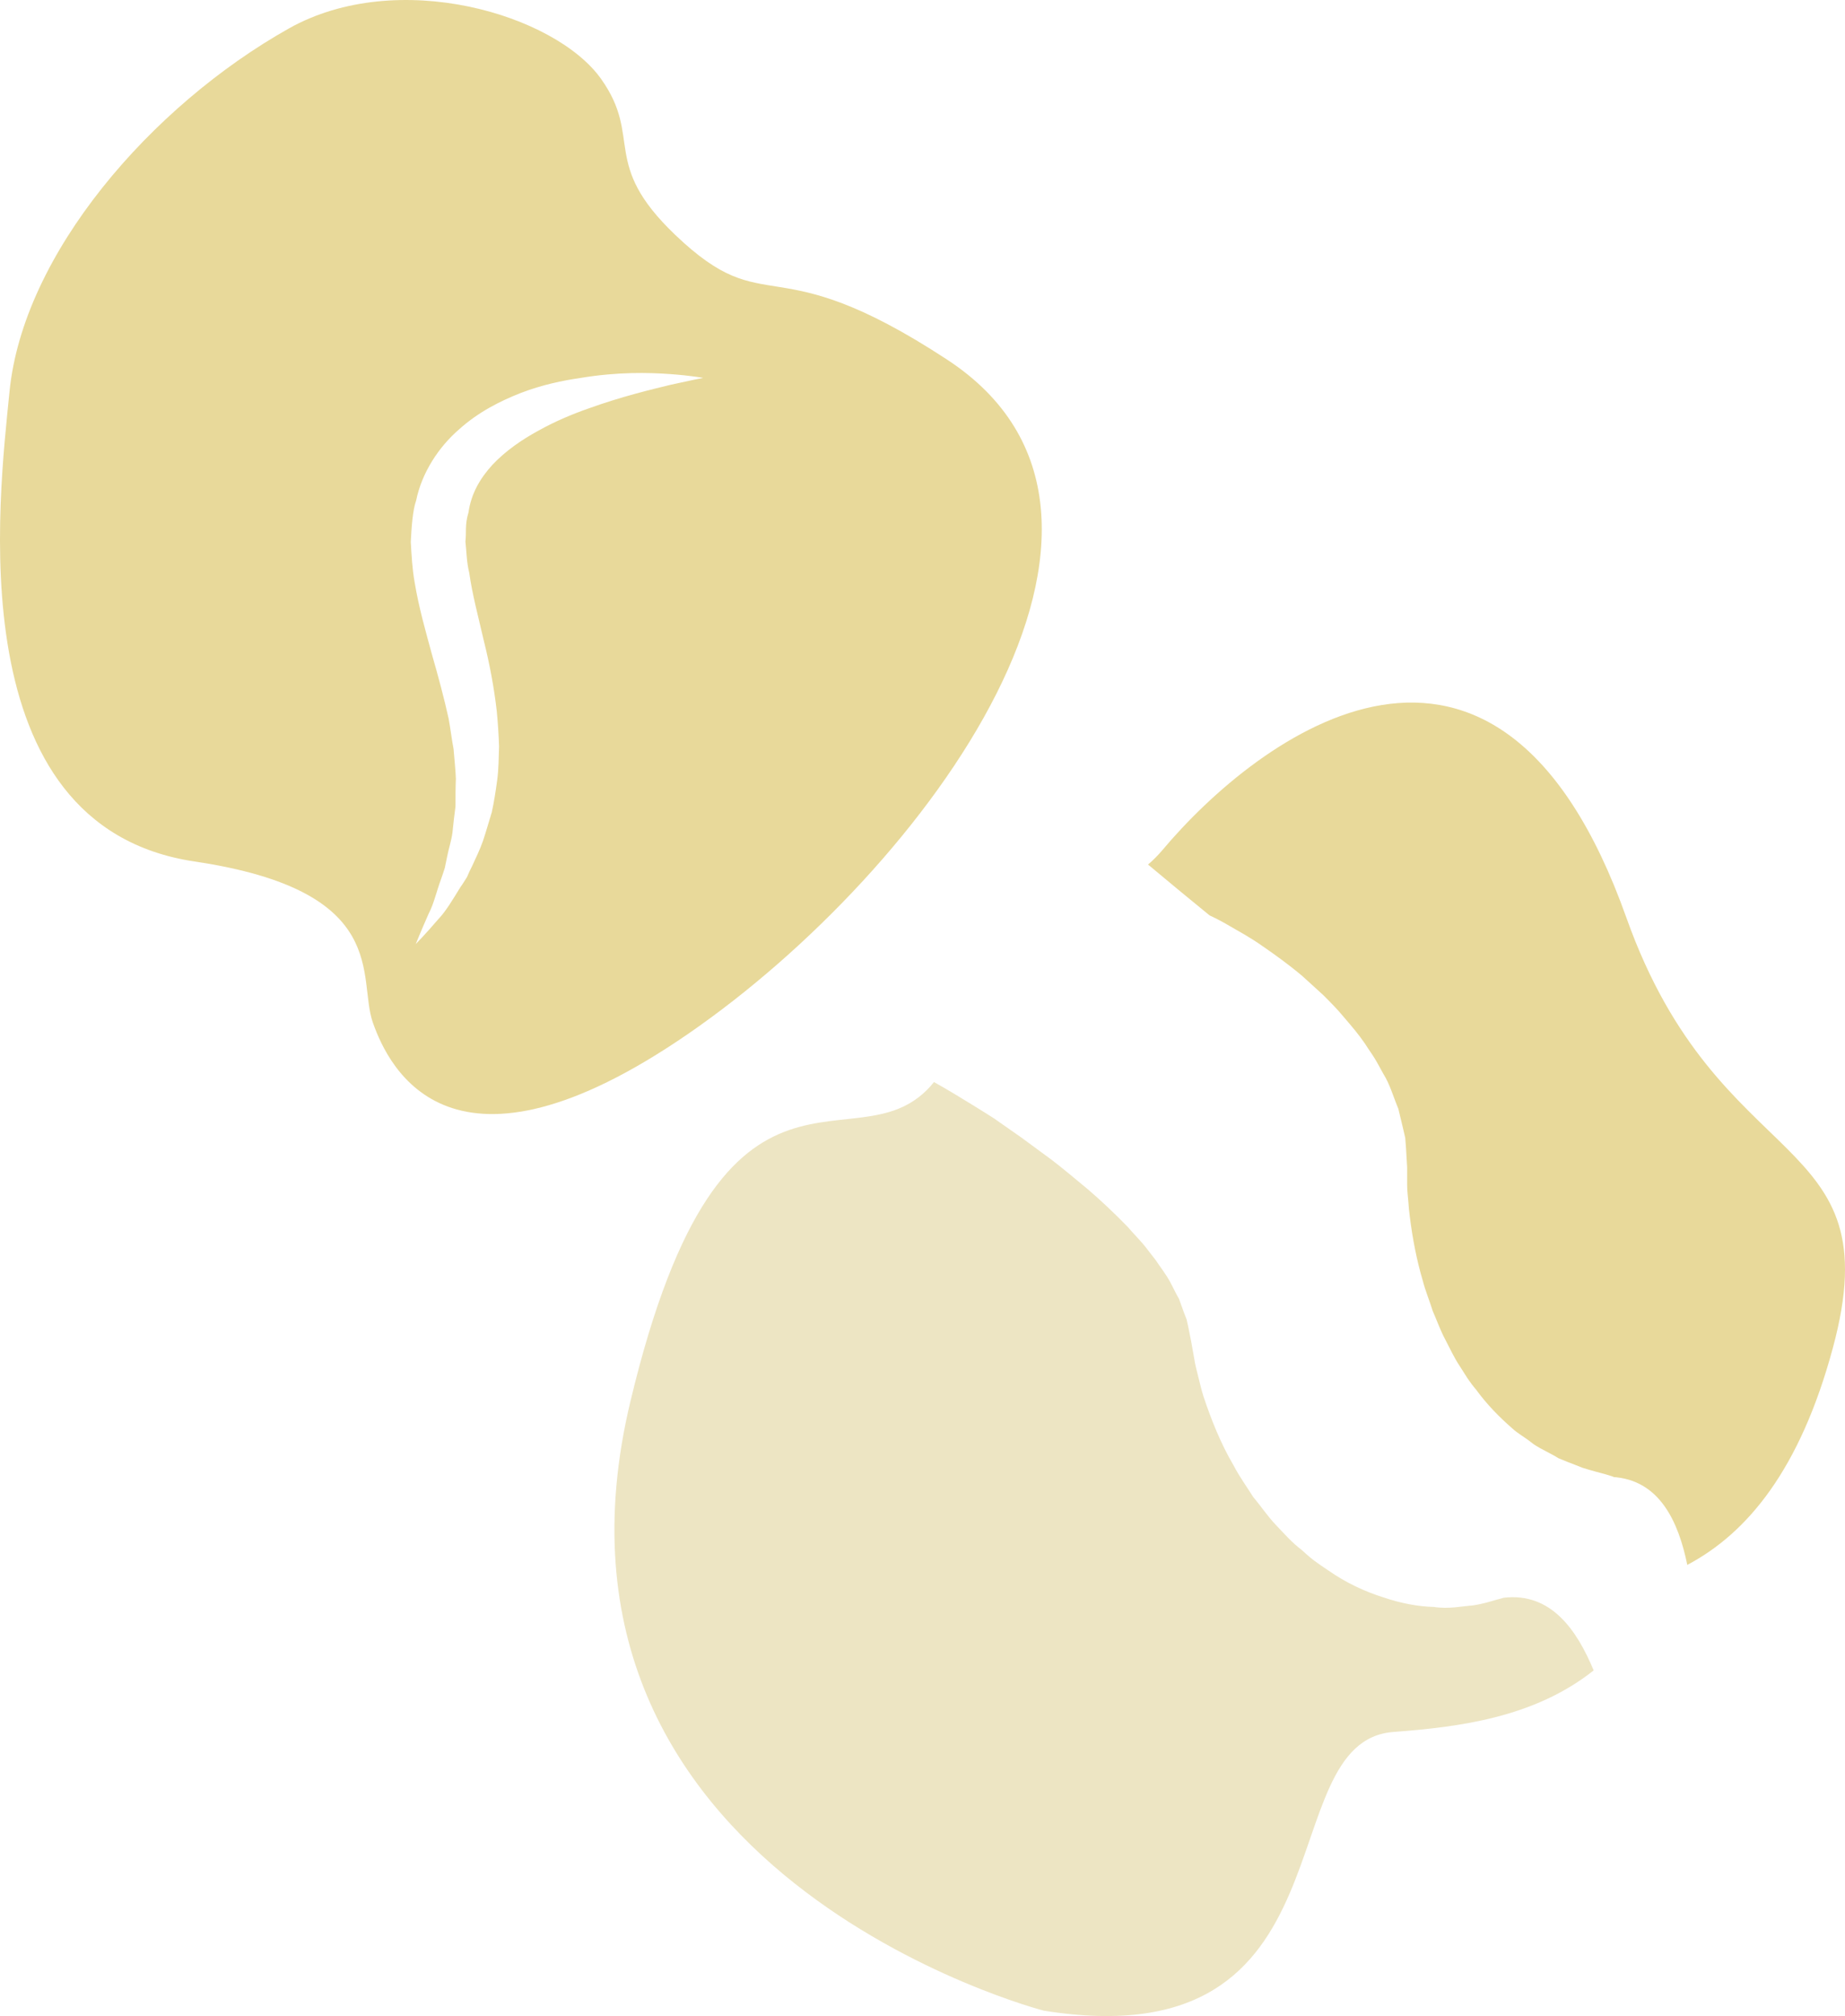 <?xml version="1.0" encoding="UTF-8" standalone="no"?>
<svg
   xmlns:dc="http://purl.org/dc/elements/1.1/"
   xmlns:cc="http://creativecommons.org/ns#"
   xmlns:rdf="http://www.w3.org/1999/02/22-rdf-syntax-ns#"
   xmlns:svg="http://www.w3.org/2000/svg"
   xmlns="http://www.w3.org/2000/svg"
   id="svg14"
   viewBox="0 0 4827.438 5273.589"
   style="clip-rule:evenodd;fill-rule:evenodd;image-rendering:optimizeQuality;shape-rendering:geometricPrecision;text-rendering:geometricPrecision"
   version="1.1"
   height="52.736mm"
   width="48.274mm"
   xml:space="preserve">
 <defs
   id="defs4">
  <style
   id="style2"
   type="text/css">
   <![CDATA[
    .fil0 {fill:#E8D99A;fill-rule:nonzero}
    .fil1 {fill:#EDE5C3;fill-rule:nonzero}
   ]]>
  </style>
 </defs>
 <g
   transform="translate(-7951.211,-12417.536)"
   id="Vrstva_x0020_1">
  <path
   style="fill:#e8d99a;fill-rule:nonzero"
   id="path7"
   d="m 12207,14819 c -338,-952 -965,-475 -1215,-177 -12,14 -25,27 -37,37 56,47 106,88 161,133 13,6 31,15 53,28 24,14 54,30 85,52 32,22 67,47 104,78 18,16 36,33 56,51 18,18 37,37 55,59 18,21 37,43 54,68 8,13 17,25 25,38 8,13 15,27 23,41 17,27 26,60 39,91 4,16 8,33 12,50 l 6,26 2,26 3,51 v 46 c 0,16 2,29 3,42 1,14 2,27 4,41 7,57 18,114 34,168 7,27 18,53 26,79 11,25 20,51 33,75 12,23 23,47 37,68 7,11 14,22 21,33 7,10 14,20 22,29 29,40 62,73 94,101 16,15 34,24 50,37 16,13 33,20 49,29 8,4 15,8 23,13 7,3 15,6 22,9 15,6 29,11 41,16 25,8 46,13 60,17 14,4 22,7 22,7 0,0 -2,0 -4,0 124,7 173,118 196,230 157,-83 295,-249 381,-568 155,-574 -297,-442 -540,-1124 z"
   class="fil0" />
  <path
   style="fill:#ede5c3;fill-rule:nonzero"
   id="path9"
   d="m 11885,16597 c -3,1 -9,3 -18,5 -14,4 -35,11 -62,15 -28,2 -63,10 -102,4 -40,-1 -85,-9 -132,-25 -48,-15 -98,-38 -145,-71 -12,-8 -24,-16 -36,-25 -12,-9 -23,-19 -34,-29 -24,-18 -44,-41 -66,-64 -22,-23 -39,-49 -60,-74 -17,-27 -36,-53 -51,-82 -33,-56 -58,-118 -79,-181 -5,-16 -9,-33 -13,-49 -4,-17 -9,-34 -11,-49 l -8,-45 -8,-40 -4,-18 -7,-18 -13,-36 c -13,-22 -22,-46 -38,-68 -7,-11 -15,-21 -22,-32 -8,-10 -16,-21 -24,-31 -15,-20 -34,-38 -50,-57 -35,-36 -71,-70 -105,-99 -35,-29 -67,-56 -96,-78 -31,-23 -57,-42 -79,-58 -44,-31 -70,-49 -70,-49 0,0 -94,-60 -157,-95 -198,246 -549,-189 -794,834 -298,1238 1081,1595 1081,1595 825,132 585,-704 915,-729 174,-13 369,-38 524,-161 -44,-106 -112,-205 -236,-190 z"
   class="fil1" />
  <path
   style="fill:#e8d99a;fill-rule:nonzero"
   id="path11"
   d="m 9073,14807 c 13,-24 20,-57 33,-92 3,-8 6,-18 9,-27 2,-9 4,-19 6,-29 4,-21 11,-41 14,-63 2,-22 5,-45 8,-69 0,-24 0,-48 1,-73 -1,-25 -4,-51 -6,-77 -5,-26 -8,-53 -13,-80 -12,-54 -27,-110 -44,-169 -16,-59 -34,-121 -45,-188 -6,-33 -8,-70 -10,-105 2,-39 5,-83 14,-108 15,-74 60,-141 112,-186 51,-46 109,-75 163,-96 55,-21 108,-32 156,-39 97,-16 177,-14 233,-10 56,4 87,10 87,10 0,0 -31,6 -85,18 -53,13 -129,31 -215,62 -43,15 -88,34 -131,58 -44,24 -86,53 -120,89 -33,36 -56,76 -63,125 -10,33 -5,52 -8,76 3,27 3,54 10,82 8,57 24,116 38,177 15,60 27,123 34,185 3,31 5,62 6,92 -1,30 -1,60 -5,89 -4,29 -8,56 -14,83 -8,26 -15,51 -23,75 -8,23 -19,45 -28,65 -5,10 -10,20 -14,30 -6,9 -11,18 -17,26 -21,34 -38,63 -58,84 -37,43 -59,65 -59,65 0,0 12,-30 34,-80 z m 1356,-1449 c -464,-304 -467,-93 -711,-326 -197,-188 -84,-253 -194,-408 -120,-169 -532,-292 -817,-132 -361,203 -696,590 -731,951 -27,275 -137,1135 484,1228 519,77 425,304 467,422 42,119 205,456 826,28 621,-428 1301,-1354 676,-1763 z"
   class="fil0" />
 </g>
</svg>